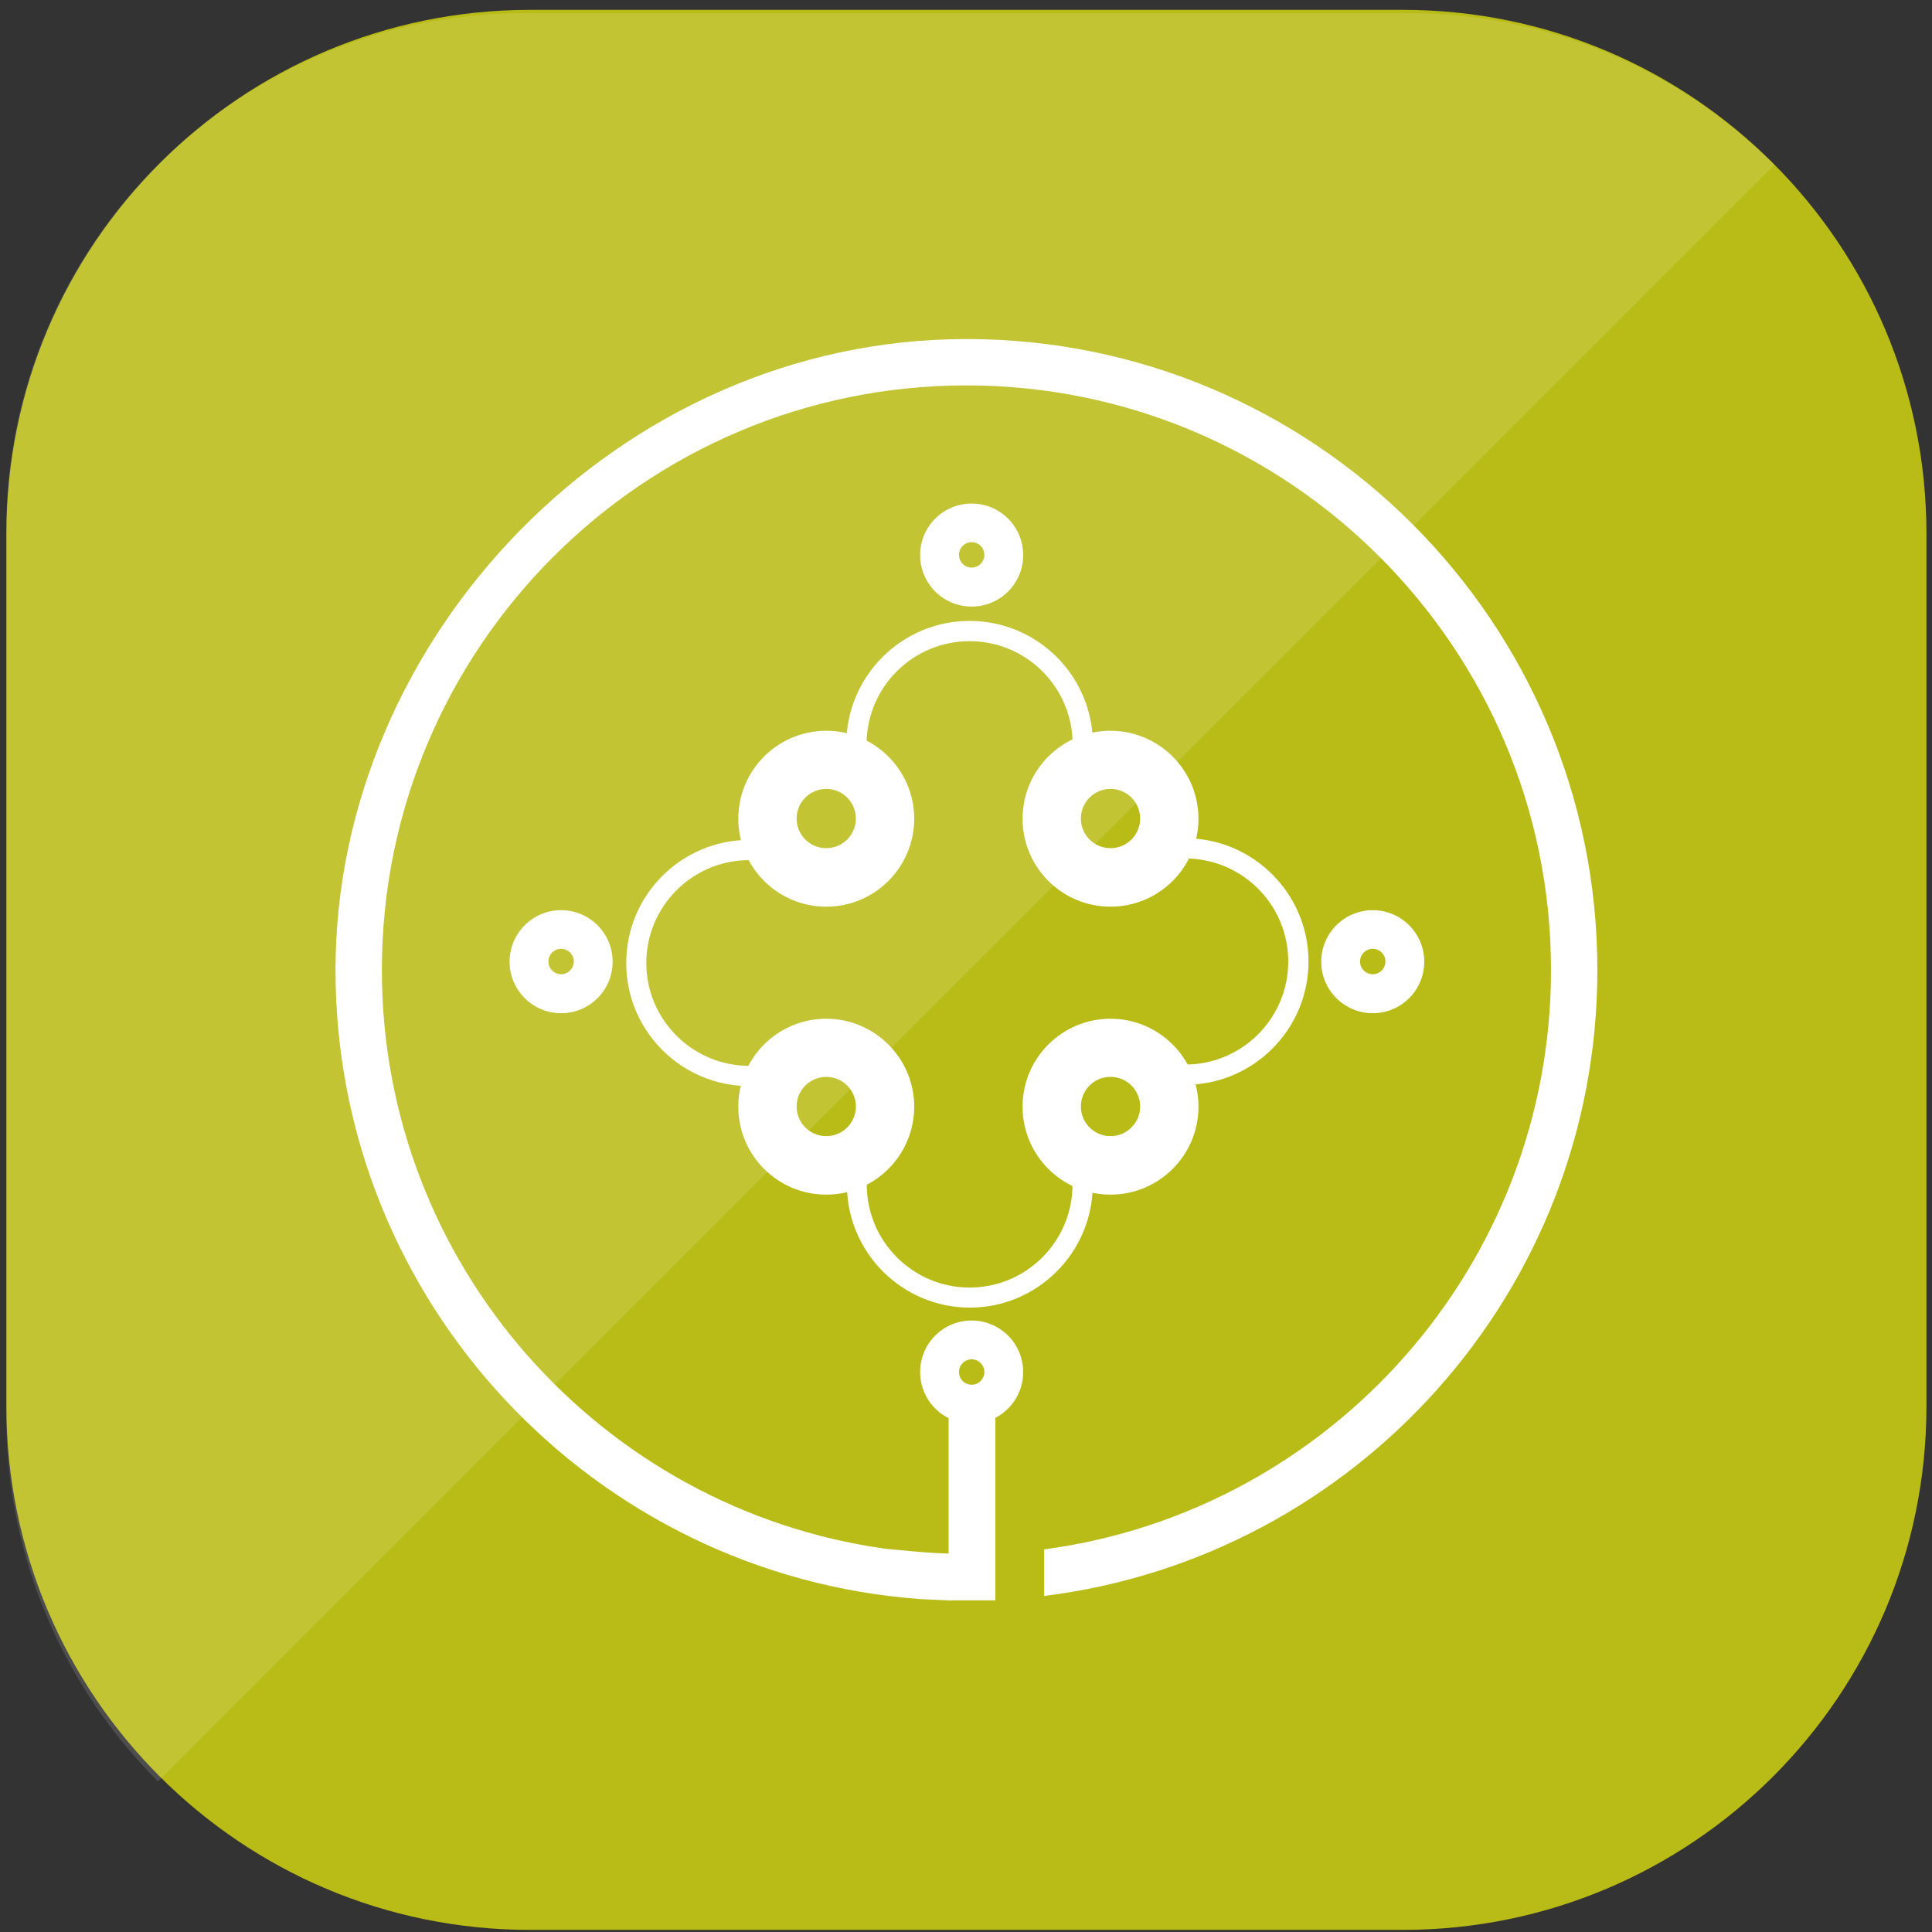 <svg width="105" height="105" viewBox="0 0 105 105" fill="none" xmlns="http://www.w3.org/2000/svg">
<rect x="0" y="0" width="105" height="105" fill="#333333" stroke="none"/>
<g clip-path="url(#clip0_3455_9135)">
<path d="M76.238 0.536H28.808C13.09 0.536 0.348 13.278 0.348 28.996V76.426C0.348 92.144 13.09 104.886 28.808 104.886H76.238C91.956 104.886 104.698 92.144 104.698 76.426V28.996C104.698 13.278 91.956 0.536 76.238 0.536Z" fill="#B9BB16"/>
<g opacity="0.13">
<path d="M76.526 0.716H28.486C12.936 0.716 0.336 13.316 0.336 28.866V76.906C0.336 84.676 3.486 91.716 8.586 96.816L96.436 8.956C91.346 3.866 84.306 0.716 76.526 0.716Z" fill="white"/>
</g>
<path d="M51.987 86.786L51.717 86.986C51.717 86.986 49.887 86.906 49.777 86.876" fill="white"/>
<path d="M50.674 86.906H50.004C32.274 85.606 18.234 70.776 18.234 52.716C18.234 34.656 33.614 18.426 52.524 18.426C71.434 18.426 86.814 33.806 86.814 52.716C86.814 70.196 73.664 84.646 56.744 86.736V84.206C72.274 82.136 84.294 68.806 84.294 52.716C84.294 35.196 70.044 20.946 52.524 20.946C35.004 20.946 20.754 35.196 20.754 52.716C20.754 68.726 32.664 81.996 48.084 84.166C48.084 84.166 50.904 84.466 51.754 84.426" fill="white"/>
<path d="M54.095 76.346H51.555V86.976H54.095V76.346Z" fill="white"/>
<path d="M64.414 58.956V57.856C67.504 57.856 70.014 55.346 70.014 52.256C70.014 49.166 67.504 46.656 64.414 46.656V45.556C68.104 45.556 71.114 48.566 71.114 52.256C71.114 55.946 68.114 58.956 64.414 58.956Z" fill="white"/>
<path d="M46.008 64.386H47.108C47.108 67.466 49.618 69.976 52.698 69.976C55.778 69.976 58.288 67.466 58.288 64.386H59.388C59.388 68.066 56.388 71.066 52.708 71.066C49.028 71.066 46.028 68.066 46.028 64.386H46.008Z" fill="white"/>
<path d="M45.996 40.446C45.996 36.756 48.996 33.746 52.696 33.746C56.396 33.746 59.396 36.746 59.396 40.446H58.296C58.296 37.356 55.786 34.846 52.696 34.846C49.606 34.846 47.096 37.356 47.096 40.446H45.996Z" fill="white"/>
<path d="M34.035 52.327C34.035 48.647 37.035 45.647 40.715 45.647V46.746C37.635 46.746 35.125 49.257 35.125 52.337C35.125 55.416 37.635 57.926 40.715 57.926V59.026C37.035 59.026 34.035 56.026 34.035 52.346V52.327Z" fill="white"/>
<path d="M60.354 55.366C62.984 55.366 65.134 57.506 65.134 60.146C65.134 62.786 62.994 64.926 60.354 64.926C57.714 64.926 55.574 62.786 55.574 60.146C55.574 57.506 57.714 55.366 60.354 55.366ZM60.354 61.746C61.244 61.746 61.964 61.026 61.964 60.136C61.964 59.246 61.244 58.526 60.354 58.526C59.464 58.526 58.744 59.246 58.744 60.136C58.744 61.026 59.464 61.746 60.354 61.746Z" fill="white"/>
<path d="M44.905 55.366C47.535 55.366 49.685 57.506 49.685 60.146C49.685 62.786 47.545 64.926 44.905 64.926C42.265 64.926 40.125 62.786 40.125 60.146C40.125 57.506 42.265 55.366 44.905 55.366ZM44.905 61.746C45.795 61.746 46.515 61.026 46.515 60.136C46.515 59.246 45.795 58.526 44.905 58.526C44.015 58.526 43.295 59.246 43.295 60.136C43.295 61.026 44.015 61.746 44.905 61.746Z" fill="white"/>
<path d="M60.354 39.716C62.984 39.716 65.134 41.856 65.134 44.496C65.134 47.136 62.994 49.276 60.354 49.276C57.714 49.276 55.574 47.136 55.574 44.496C55.574 41.856 57.714 39.716 60.354 39.716ZM60.354 46.096C61.244 46.096 61.964 45.376 61.964 44.486C61.964 43.596 61.244 42.876 60.354 42.876C59.464 42.876 58.744 43.596 58.744 44.486C58.744 45.376 59.464 46.096 60.354 46.096Z" fill="white"/>
<path d="M44.905 39.716C47.535 39.716 49.685 41.856 49.685 44.496C49.685 47.136 47.545 49.276 44.905 49.276C42.265 49.276 40.125 47.136 40.125 44.496C40.125 41.856 42.265 39.716 44.905 39.716ZM44.905 46.096C45.795 46.096 46.515 45.376 46.515 44.486C46.515 43.596 45.795 42.876 44.905 42.876C44.015 42.876 43.295 43.596 43.295 44.486C43.295 45.376 44.015 46.096 44.905 46.096Z" fill="white"/>
<path d="M74.605 49.466C76.145 49.466 77.405 50.716 77.405 52.266C77.405 53.816 76.155 55.066 74.605 55.066C73.055 55.066 71.805 53.806 71.805 52.266C71.805 50.726 73.055 49.466 74.605 49.466ZM74.605 52.946C74.985 52.946 75.295 52.636 75.295 52.256C75.295 51.876 74.985 51.566 74.605 51.566C74.225 51.566 73.915 51.876 73.915 52.256C73.915 52.636 74.225 52.946 74.605 52.946Z" fill="white"/>
<path d="M52.808 27.366C54.348 27.366 55.608 28.616 55.608 30.166C55.608 31.716 54.358 32.966 52.808 32.966C51.258 32.966 50.008 31.716 50.008 30.166C50.008 28.616 51.258 27.366 52.808 27.366ZM52.808 30.846C53.188 30.846 53.498 30.536 53.498 30.156C53.498 29.776 53.188 29.466 52.808 29.466C52.428 29.466 52.118 29.776 52.118 30.156C52.118 30.536 52.428 30.846 52.808 30.846Z" fill="white"/>
<path d="M52.808 71.767C54.348 71.767 55.608 73.017 55.608 74.567C55.608 76.117 54.358 77.367 52.808 77.367C51.258 77.367 50.008 76.117 50.008 74.567C50.008 73.017 51.258 71.767 52.808 71.767ZM52.808 75.257C53.188 75.257 53.498 74.947 53.498 74.567C53.498 74.187 53.188 73.877 52.808 73.877C52.428 73.877 52.118 74.187 52.118 74.567C52.118 74.947 52.428 75.257 52.808 75.257Z" fill="white"/>
<path d="M30.495 49.466C32.035 49.466 33.295 50.716 33.295 52.266C33.295 53.816 32.045 55.066 30.495 55.066C28.945 55.066 27.695 53.806 27.695 52.266C27.695 50.726 28.945 49.466 30.495 49.466ZM30.495 52.946C30.875 52.946 31.185 52.636 31.185 52.256C31.185 51.876 30.875 51.566 30.495 51.566C30.115 51.566 29.805 51.876 29.805 52.256C29.805 52.636 30.115 52.946 30.495 52.946Z" fill="white"/>
<path d="M51.864 84.676L50.724 84.886L50.574 86.766C50.574 86.766 50.634 86.886 50.724 86.886C50.814 86.886 51.764 86.826 51.764 86.826L51.864 84.676Z" fill="white"/>
</g>
<defs>
<clipPath id="clip0_3455_9135">
<rect width="104.36" height="104.35" fill="white" transform="translate(0.336 0.536)"/>
</clipPath>
</defs>
</svg>
